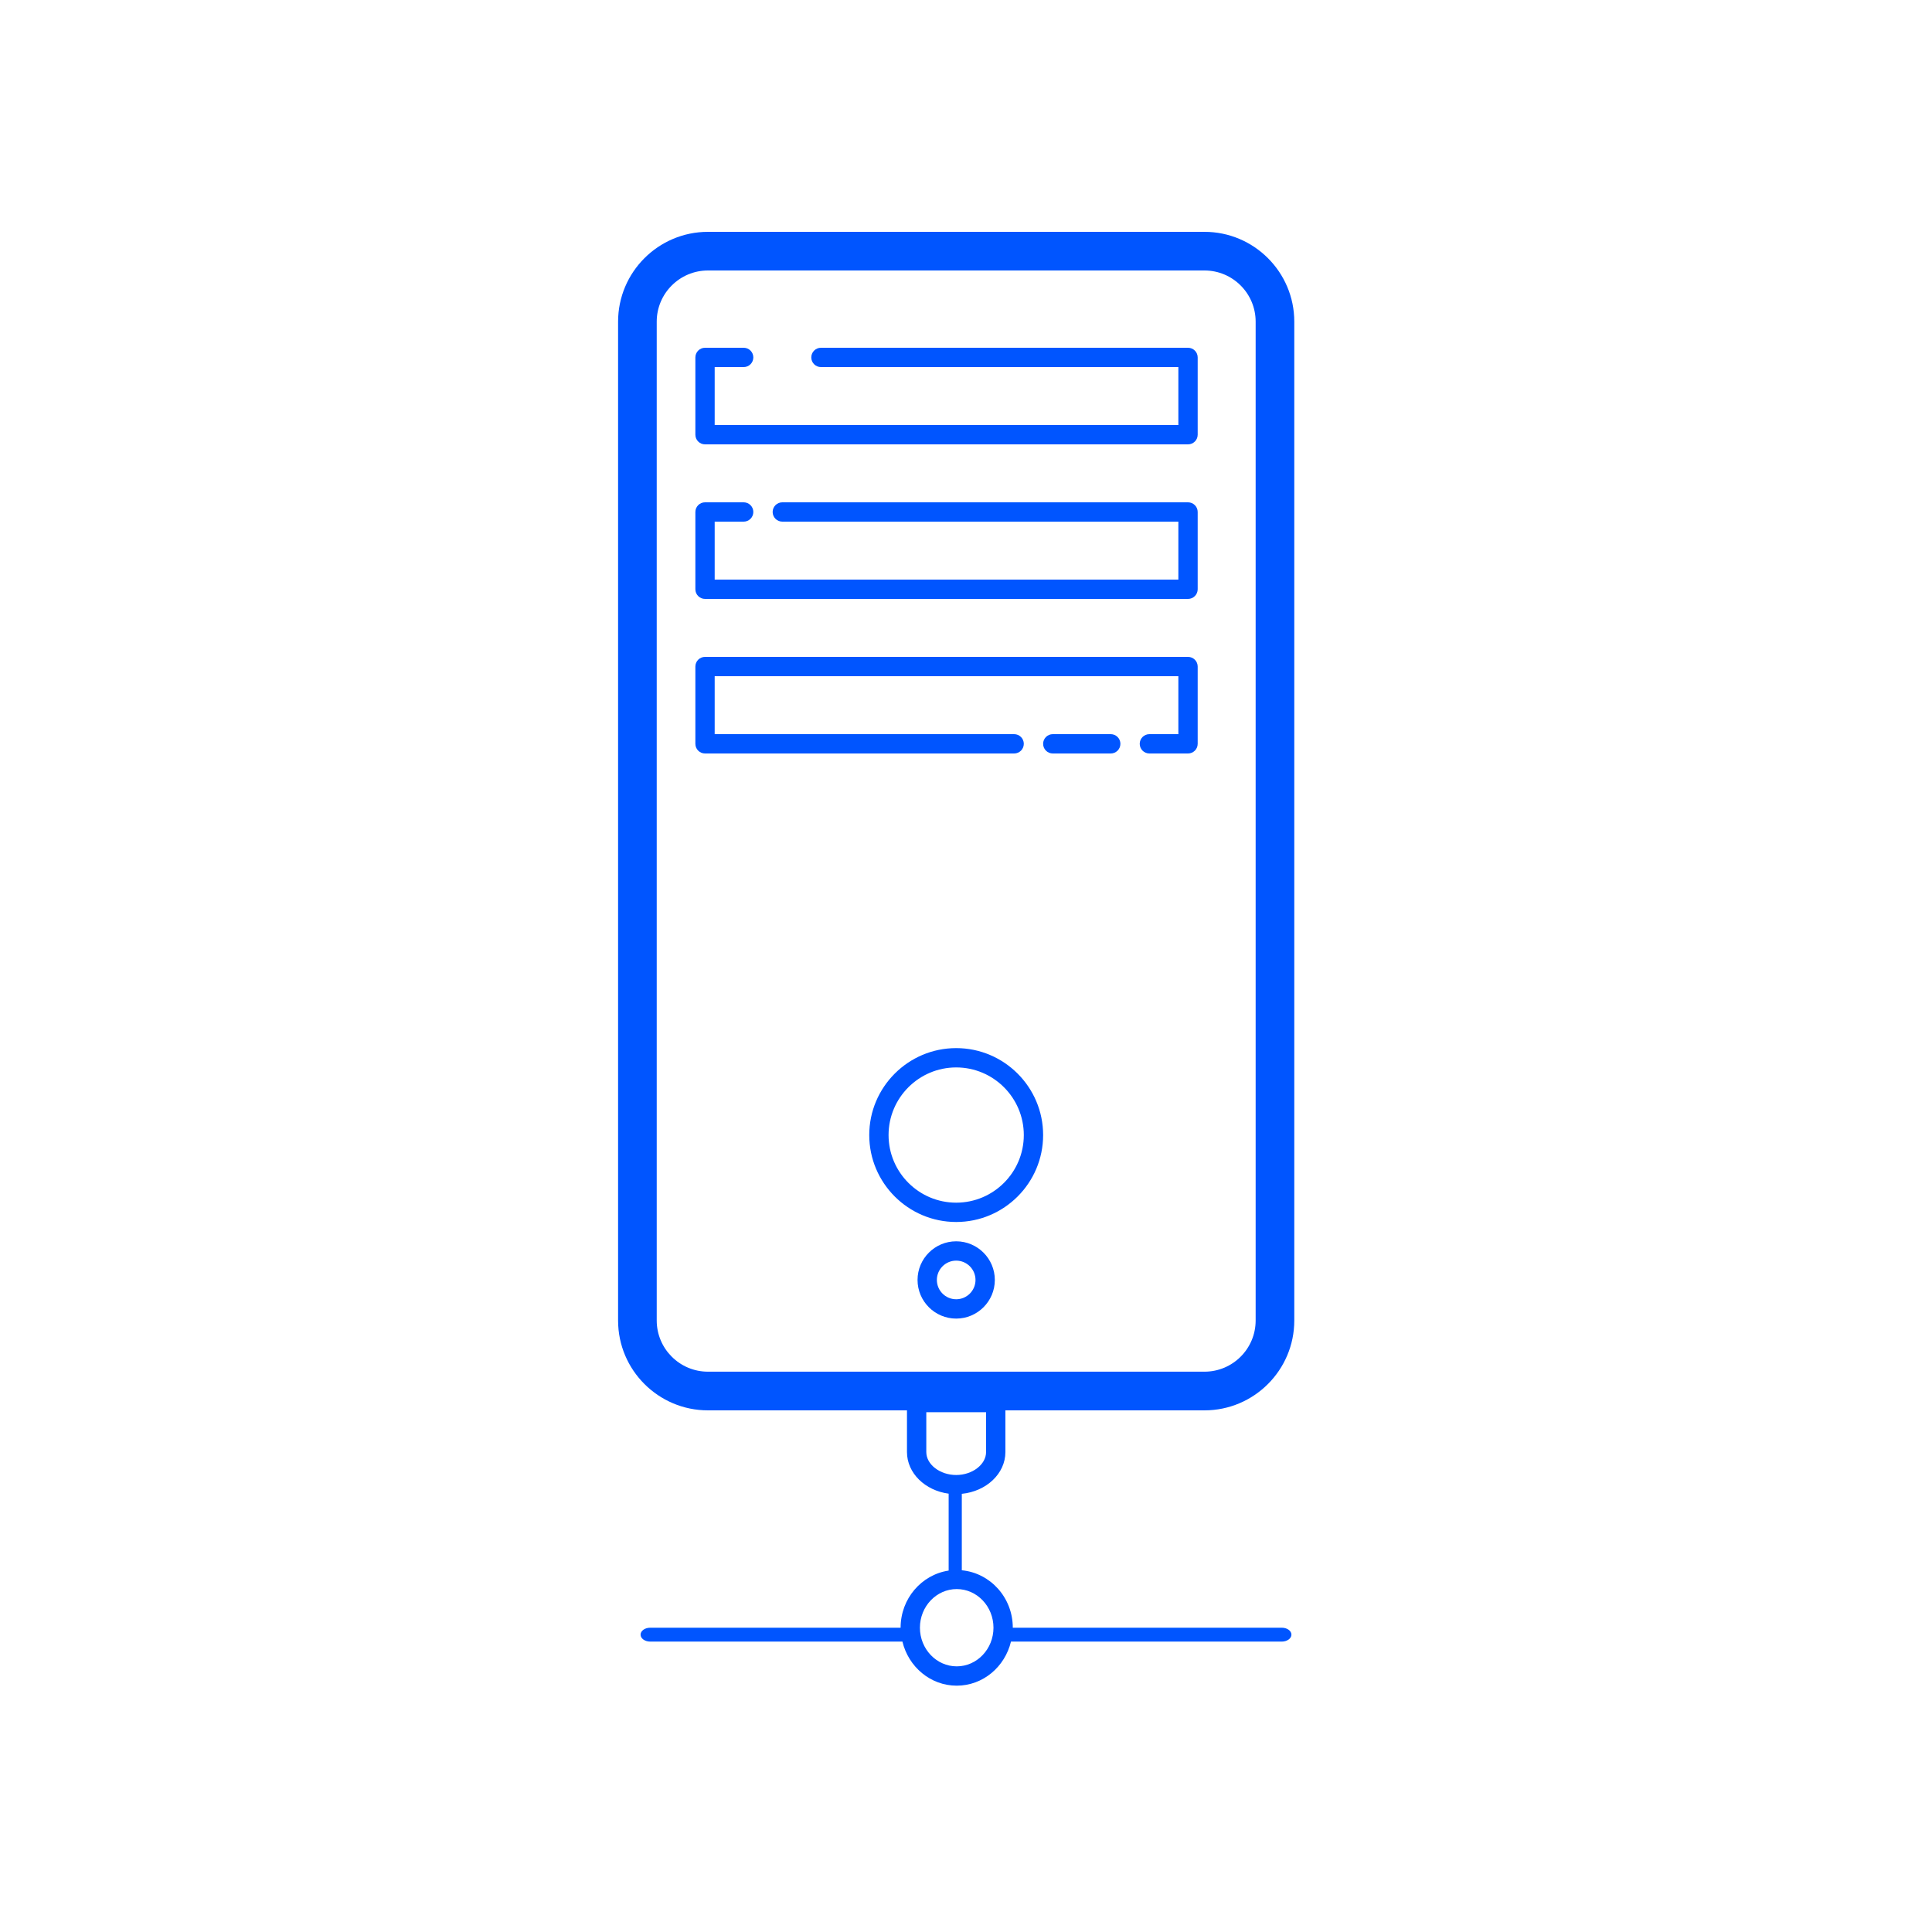 <svg xmlns="http://www.w3.org/2000/svg" viewBox="0 0 100 100" width="400" height="400"><path d="M36.643 12C34.08 12 31.992 14.085 31.992 16.648L31.992 68.352C31.992 70.915 34.08 73 36.643 73L46.945 73L46.945 75.158C46.945 76.25 47.883 77.15 49.102 77.312L49.102 81.293C47.699 81.504 46.615 82.743 46.615 84.25L33.656 84.25C33.38 84.25 33.156 84.411 33.156 84.609C33.156 84.808 33.38 84.969 33.656 84.969L46.709 84.969C47.023 86.275 48.16 87.25 49.52 87.25C50.88 87.25 52.014 86.275 52.328 84.969L66.344 84.969C66.62 84.969 66.844 84.807 66.844 84.609C66.844 84.41 66.62 84.25 66.344 84.25L52.422 84.25C52.422 82.689 51.259 81.418 49.783 81.277L49.783 77.32C51.049 77.194 52.039 76.279 52.039 75.158L52.039 73L62.344 73C64.907 73 66.992 70.914 66.992 68.35L66.992 16.648C66.992 14.085 64.907 12 62.344 12L36.643 12 z M 36.643 14L62.344 14C63.805 14 64.992 15.187 64.992 16.648L64.992 68.35C64.992 69.811 63.805 70.998 62.344 70.998L36.643 70.998C35.182 70.998 33.992 69.811 33.992 68.35L33.992 16.648C33.992 15.187 35.182 14 36.643 14 z M 36.492 18C36.216 18 35.992 18.224 35.992 18.5L35.992 22.5C35.992 22.776 36.216 23 36.492 23L61.492 23C61.768 23 61.992 22.776 61.992 22.5L61.992 18.5C61.992 18.224 61.768 18 61.492 18L42.492 18C42.216 18 41.992 18.224 41.992 18.5C41.992 18.776 42.216 19 42.492 19L60.992 19L60.992 22L36.992 22L36.992 19L38.492 19C38.768 19 38.992 18.776 38.992 18.5C38.992 18.224 38.768 18 38.492 18L36.492 18 z M 36.492 26C36.216 26 35.992 26.224 35.992 26.5L35.992 30.5C35.992 30.776 36.216 31 36.492 31L61.492 31C61.768 31 61.992 30.776 61.992 30.5L61.992 26.5C61.992 26.224 61.768 26 61.492 26L40.492 26C40.216 26 39.992 26.224 39.992 26.5C39.992 26.776 40.216 27 40.492 27L60.992 27L60.992 30L36.992 30L36.992 27L38.492 27C38.768 27 38.992 26.776 38.992 26.5C38.992 26.224 38.768 26 38.492 26L36.492 26 z M 36.492 34C36.216 34 35.992 34.224 35.992 34.5L35.992 38.5C35.992 38.776 36.216 39 36.492 39L52.492 39C52.768 39 52.992 38.776 52.992 38.5C52.992 38.224 52.768 38 52.492 38L36.992 38L36.992 35L60.992 35L60.992 38L59.492 38C59.216 38 58.992 38.224 58.992 38.5C58.992 38.776 59.216 39 59.492 39L61.492 39C61.768 39 61.992 38.776 61.992 38.5L61.992 34.5C61.992 34.224 61.768 34 61.492 34L36.492 34 z M 54.492 38C54.216 38 53.992 38.224 53.992 38.5C53.992 38.776 54.216 39 54.492 39L57.492 39C57.768 39 57.992 38.776 57.992 38.5C57.992 38.224 57.768 38 57.492 38L54.492 38 z M 49.492 54.25C47.011 54.25 44.992 56.269 44.992 58.75C44.992 61.231 47.011 63.25 49.492 63.25C51.974 63.25 53.992 61.231 53.992 58.75C53.992 56.269 51.973 54.25 49.492 54.25 z M 49.492 55.25C51.422 55.25 52.992 56.82 52.992 58.75C52.992 60.68 51.422 62.25 49.492 62.25C47.562 62.25 45.992 60.68 45.992 58.75C45.992 56.82 47.562 55.25 49.492 55.25 z M 49.492 64.25C48.389 64.25 47.492 65.147 47.492 66.25C47.492 67.353 48.389 68.25 49.492 68.25C50.595 68.25 51.492 67.353 51.492 66.25C51.492 65.147 50.595 64.25 49.492 64.25 z M 49.492 65.25C50.043 65.25 50.492 65.699 50.492 66.25C50.492 66.801 50.043 67.25 49.492 67.25C48.941 67.25 48.492 66.801 48.492 66.25C48.492 65.699 48.941 65.25 49.492 65.25 z M 47.945 73.096L51.039 73.096L51.039 75.158C51.039 75.802 50.331 76.346 49.492 76.346C48.653 76.346 47.945 75.802 47.945 75.158L47.945 73.096 z M 49.52 82.25C50.57 82.25 51.422 83.147 51.422 84.25C51.422 85.353 50.569 86.25 49.52 86.25C48.47 86.25 47.615 85.353 47.615 84.25C47.615 83.147 48.47 82.25 49.52 82.25 z" fill="#0055FF"></path></svg>